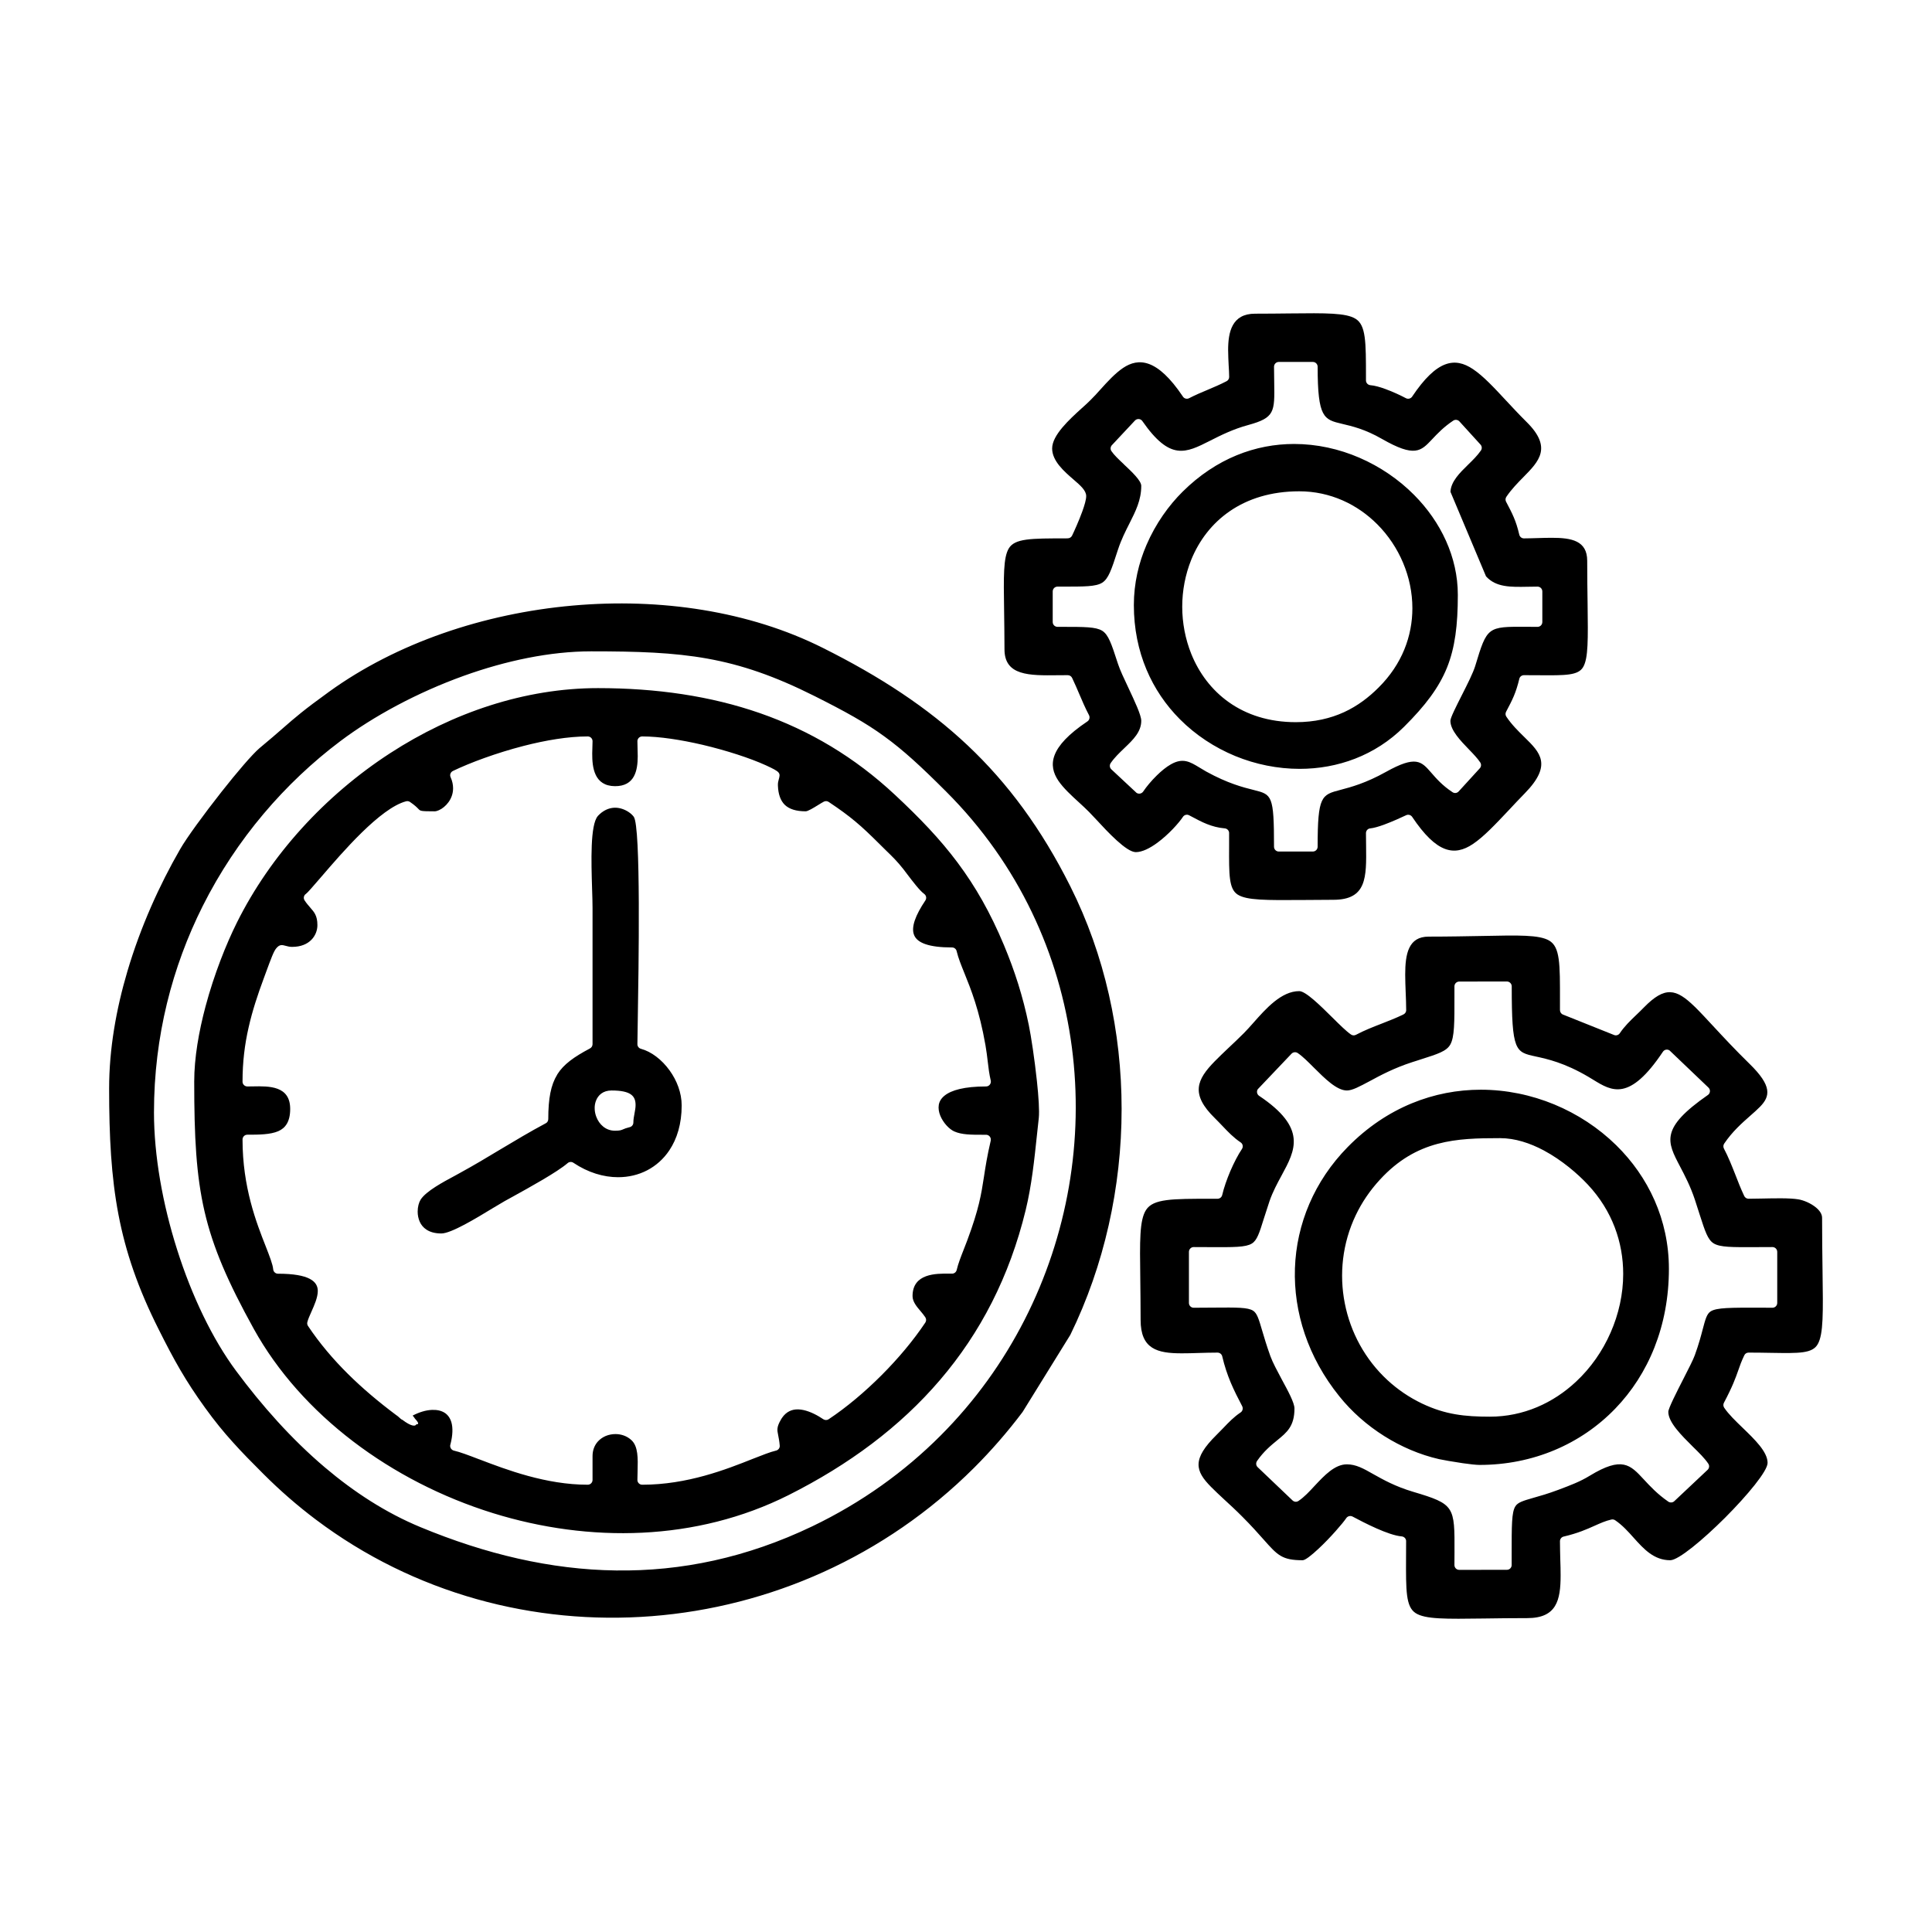 <?xml version="1.0" encoding="UTF-8"?>
<!DOCTYPE svg PUBLIC "-//W3C//DTD SVG 1.1//EN" "http://www.w3.org/Graphics/SVG/1.1/DTD/svg11.dtd">
<!-- Creator: CorelDRAW 2021.5 -->
<svg xmlns="http://www.w3.org/2000/svg" xml:space="preserve" width="217px" height="217px" version="1.1" style="shape-rendering:geometricPrecision; text-rendering:geometricPrecision; image-rendering:optimizeQuality; fill-rule:evenodd; clip-rule:evenodd"
viewBox="0 0 29.674 29.674"
 xmlns:xlink="http://www.w3.org/1999/xlink"
 xmlns:xodm="http://www.corel.com/coreldraw/odm/2003">
 <defs>
  <style type="text/css">
   <![CDATA[
    .fil0 {fill:none}
    .fil1 {fill:black}
   ]]>
  </style>
 </defs>
 <g id="Layer_x0020_1">
  <rect class="fil0" width="29.674" height="29.674"/>
  <path class="fil1" d="M2.365 17.084c0,-1.169 0.282,-2.237 0.748,-3.167 0.519,-1.034 1.267,-1.896 2.112,-2.532 0.51,-0.384 1.183,-0.748 1.901,-1.006 0.642,-0.23 1.321,-0.375 1.954,-0.375 0.71,0 1.259,0.017 1.787,0.112 0.528,0.095 1.03,0.267 1.644,0.575 0.472,0.237 0.782,0.408 1.071,0.619 0.29,0.21 0.559,0.457 0.948,0.846 0.559,0.558 0.998,1.187 1.319,1.856 0.634,1.32 0.813,2.799 0.569,4.213 -0.245,1.414 -0.912,2.764 -1.972,3.825 -0.552,0.553 -1.21,1.028 -1.97,1.393 -1.006,0.482 -2.011,0.692 -3.015,0.678 -1.003,-0.013 -2.004,-0.251 -3.002,-0.665 -0.534,-0.221 -1.024,-0.541 -1.468,-0.917 -0.517,-0.438 -0.973,-0.955 -1.364,-1.482 -0.363,-0.488 -0.682,-1.154 -0.907,-1.865 -0.222,-0.698 -0.355,-1.442 -0.355,-2.108zm7.028 -0.335c0.302,0 0.369,0.088 0.369,0.224 0,0.04 -0.008,0.082 -0.016,0.126 -0.008,0.045 -0.018,0.093 -0.018,0.142 0,0.037 -0.027,0.067 -0.063,0.073 -0.049,0.012 -0.071,0.022 -0.088,0.029 -0.035,0.015 -0.054,0.024 -0.131,0.024 -0.143,0 -0.243,-0.097 -0.287,-0.213 -0.015,-0.039 -0.024,-0.081 -0.025,-0.121 -0.002,-0.042 0.004,-0.084 0.018,-0.122 0.034,-0.093 0.112,-0.162 0.241,-0.162zm-0.335 -0.644c-0.239,0.127 -0.4,0.24 -0.498,0.396l-0.002 0.005c-0.097,0.157 -0.137,0.365 -0.137,0.682 0,0.03 -0.017,0.056 -0.043,0.067 -0.238,0.127 -0.463,0.262 -0.691,0.398 -0.204,0.123 -0.411,0.247 -0.629,0.366l-0.069 0.038c-0.187,0.1 -0.442,0.237 -0.527,0.366 -0.028,0.044 -0.047,0.112 -0.047,0.186 0,0.053 0.01,0.107 0.032,0.156 0.021,0.047 0.055,0.09 0.103,0.121 0.054,0.036 0.129,0.059 0.229,0.059 0.15,0 0.534,-0.233 0.79,-0.389 0.075,-0.045 0.14,-0.084 0.184,-0.109l0.118 -0.065c0.261,-0.144 0.687,-0.379 0.847,-0.517 0.026,-0.023 0.063,-0.024 0.09,-0.005 0.224,0.15 0.462,0.221 0.686,0.221 0.159,0 0.312,-0.036 0.446,-0.106 0.133,-0.069 0.251,-0.173 0.34,-0.306 0.119,-0.177 0.19,-0.409 0.19,-0.69 0,-0.194 -0.074,-0.384 -0.186,-0.539 -0.119,-0.165 -0.28,-0.288 -0.439,-0.331 -0.033,-0.009 -0.055,-0.038 -0.055,-0.071l0.005 -0.324c0.014,-0.856 0.05,-3.022 -0.061,-3.169l-0.002 -0.003c-0.009,-0.012 -0.02,-0.023 -0.032,-0.035 -0.052,-0.047 -0.125,-0.086 -0.206,-0.098 -0.08,-0.011 -0.167,0.006 -0.25,0.068l-0.003 0.002c-0.019,0.015 -0.038,0.032 -0.057,0.052l-0.002 0.003c-0.118,0.136 -0.101,0.699 -0.088,1.116 0.004,0.116 0.007,0.221 0.007,0.296l0 2.092c0,0.03 -0.018,0.055 -0.043,0.067zm10.845 -5.013c-0.83,0 -1.37,-0.461 -1.607,-1.051 -0.091,-0.228 -0.138,-0.475 -0.138,-0.722 0,-0.247 0.047,-0.495 0.139,-0.723 0.24,-0.589 0.79,-1.05 1.658,-1.05 0.476,0 0.894,0.2 1.201,0.509 0.167,0.168 0.302,0.37 0.394,0.589 0.093,0.22 0.143,0.458 0.143,0.698 0,0.425 -0.157,0.86 -0.521,1.22 -0.15,0.15 -0.323,0.282 -0.53,0.377 -0.208,0.095 -0.451,0.153 -0.739,0.153zm-2.488 -1.799c0,0.727 0.279,1.324 0.706,1.753 0.244,0.245 0.536,0.436 0.851,0.566 0.314,0.129 0.653,0.197 0.99,0.197 0.581,0 1.158,-0.203 1.603,-0.646 0.327,-0.325 0.534,-0.6 0.659,-0.907 0.124,-0.308 0.167,-0.653 0.167,-1.12 0,-0.58 -0.261,-1.121 -0.671,-1.534 -0.237,-0.239 -0.525,-0.435 -0.839,-0.571 -0.314,-0.136 -0.657,-0.212 -1.005,-0.212 -0.587,0 -1.193,0.218 -1.713,0.734 -0.209,0.207 -0.412,0.487 -0.554,0.817 -0.119,0.276 -0.194,0.588 -0.194,0.923zm5.468 12.466c-0.192,0 -0.363,-0.008 -0.53,-0.037 -0.169,-0.029 -0.333,-0.08 -0.51,-0.164 -0.199,-0.095 -0.377,-0.217 -0.531,-0.359 -0.344,-0.317 -0.57,-0.735 -0.657,-1.181 -0.088,-0.446 -0.038,-0.921 0.168,-1.353 0.092,-0.193 0.215,-0.377 0.372,-0.547 0.281,-0.306 0.575,-0.466 0.884,-0.549 0.305,-0.082 0.623,-0.088 0.961,-0.088 0.231,0 0.462,0.077 0.672,0.189 0.278,0.149 0.521,0.359 0.677,0.526 0.377,0.403 0.542,0.889 0.542,1.37 0,0.31 -0.069,0.619 -0.194,0.903 -0.124,0.283 -0.305,0.542 -0.529,0.751 -0.351,0.329 -0.809,0.539 -1.325,0.539zm-0.157 0.741c0.818,0 1.555,-0.318 2.082,-0.864 0.511,-0.528 0.825,-1.272 0.825,-2.147 0,-0.757 -0.317,-1.416 -0.809,-1.899 -0.272,-0.267 -0.597,-0.48 -0.952,-0.627 -0.354,-0.146 -0.738,-0.226 -1.128,-0.226 -0.711,0 -1.442,0.267 -2.045,0.881 -0.512,0.521 -0.787,1.182 -0.81,1.863 -0.022,0.673 0.2,1.367 0.682,1.965 0.19,0.237 0.426,0.445 0.69,0.611 0.259,0.163 0.545,0.286 0.841,0.354 0.059,0.013 0.218,0.041 0.368,0.063 0.105,0.015 0.204,0.026 0.256,0.026zm-5.645 -15.666l0.351 -0.375c0.028,-0.029 0.074,-0.031 0.104,-0.003l0.01 0.012c0.426,0.612 0.663,0.492 1.04,0.301 0.164,-0.083 0.352,-0.178 0.589,-0.242 0.404,-0.111 0.403,-0.2 0.396,-0.645l-0.003 -0.249c0,-0.041 0.033,-0.074 0.073,-0.074l0.523 0c0.041,0 0.074,0.033 0.074,0.074 0,0.788 0.097,0.811 0.376,0.877 0.154,0.036 0.354,0.083 0.611,0.231 0.505,0.289 0.598,0.19 0.771,0.006 0.081,-0.086 0.177,-0.188 0.324,-0.286 0.03,-0.021 0.071,-0.015 0.095,0.011l0.324 0.356c0.025,0.027 0.026,0.068 0.004,0.095 -0.052,0.075 -0.122,0.144 -0.194,0.214 -0.129,0.126 -0.264,0.259 -0.271,0.417l0.546 1.298c0.153,0.17 0.378,0.165 0.641,0.16l0.15 -0.002c0.041,0 0.074,0.033 0.074,0.074l0 0.47c0,0.041 -0.033,0.074 -0.074,0.074l-0.17 -0.001c-0.598,-0.003 -0.604,-0.003 -0.785,0.596l-0.001 0.004c-0.034,0.11 -0.12,0.28 -0.203,0.444 -0.091,0.18 -0.179,0.353 -0.179,0.4 0,0.145 0.154,0.304 0.286,0.441 0.068,0.07 0.131,0.136 0.172,0.198 0.019,0.028 0.016,0.066 -0.006,0.09l-0.325 0.356c-0.025,0.028 -0.068,0.032 -0.098,0.009 -0.153,-0.101 -0.247,-0.209 -0.325,-0.299 -0.151,-0.173 -0.233,-0.267 -0.694,-0.01 -0.31,0.173 -0.536,0.233 -0.699,0.276 -0.291,0.076 -0.35,0.092 -0.35,0.873 0,0.041 -0.033,0.074 -0.074,0.074l-0.523 0c-0.04,0 -0.073,-0.033 -0.073,-0.074 0,-0.793 -0.032,-0.801 -0.31,-0.871 -0.164,-0.041 -0.398,-0.1 -0.732,-0.284l-0.106 -0.063c-0.142,-0.086 -0.251,-0.152 -0.435,-0.048 -0.071,0.04 -0.147,0.102 -0.217,0.171 -0.085,0.083 -0.16,0.174 -0.209,0.247 -0.023,0.034 -0.068,0.043 -0.102,0.021l-0.388 -0.362c-0.026,-0.025 -0.03,-0.065 -0.01,-0.095 0.059,-0.086 0.136,-0.159 0.211,-0.231l0.004 -0.004c0.129,-0.123 0.255,-0.245 0.255,-0.415 0,-0.088 -0.104,-0.307 -0.2,-0.512 -0.065,-0.137 -0.127,-0.269 -0.157,-0.361l-0.007 -0.021c-0.093,-0.287 -0.14,-0.429 -0.236,-0.489 -0.097,-0.06 -0.272,-0.06 -0.615,-0.06l-0.071 0c-0.041,0 -0.074,-0.033 -0.074,-0.074l0 -0.47c0,-0.041 0.033,-0.074 0.074,-0.074l0.071 0c0.343,0 0.518,0.001 0.615,-0.06 0.096,-0.06 0.143,-0.201 0.236,-0.489l0.007 -0.021c0.05,-0.152 0.114,-0.279 0.175,-0.399 0.095,-0.188 0.182,-0.36 0.182,-0.578 0,-0.08 -0.142,-0.214 -0.268,-0.332l-0.003 -0.004c-0.078,-0.073 -0.149,-0.141 -0.187,-0.198 -0.021,-0.03 -0.015,-0.07 0.01,-0.095zm1.754 -0.977c-0.092,0.048 -0.189,0.089 -0.286,0.13 -0.096,0.04 -0.193,0.081 -0.285,0.129 -0.035,0.018 -0.078,0.006 -0.097,-0.027 -0.393,-0.585 -0.681,-0.596 -0.917,-0.438 -0.123,0.083 -0.239,0.21 -0.348,0.331 -0.051,0.057 -0.101,0.112 -0.15,0.16 -0.034,0.035 -0.08,0.077 -0.131,0.123l-0.004 0.003c-0.193,0.175 -0.457,0.416 -0.457,0.62 0,0.193 0.185,0.353 0.326,0.475 0.109,0.094 0.197,0.17 0.197,0.257 0,0.054 -0.026,0.142 -0.06,0.236 -0.052,0.144 -0.126,0.307 -0.157,0.371 -0.013,0.026 -0.039,0.041 -0.066,0.041l-0.027 0.001c-0.542,0 -0.788,0 -0.88,0.156 -0.083,0.142 -0.079,0.425 -0.071,0.942 0.002,0.181 0.006,0.391 0.006,0.606 0,0.407 0.381,0.403 0.816,0.398l0.156 -0.001c0.031,0 0.058,0.019 0.069,0.047 0.04,0.084 0.074,0.163 0.107,0.241 0.046,0.108 0.092,0.216 0.15,0.326 0.018,0.035 0.006,0.078 -0.027,0.098 -0.586,0.393 -0.6,0.674 -0.445,0.907 0.079,0.117 0.202,0.229 0.319,0.336 0.054,0.05 0.107,0.098 0.153,0.145l0.109 0.115c0.178,0.193 0.466,0.503 0.61,0.503 0.099,0 0.218,-0.061 0.331,-0.144 0.171,-0.126 0.326,-0.298 0.393,-0.398 0.021,-0.032 0.064,-0.042 0.097,-0.023l0.04 0.021c0.149,0.08 0.303,0.162 0.505,0.179 0.04,0.003 0.071,0.039 0.067,0.079l0 0.189c-0.002,0.445 -0.004,0.66 0.13,0.748 0.138,0.09 0.436,0.088 1.013,0.084l0.457 -0.003c0.515,0 0.51,-0.341 0.504,-0.831l-0.002 -0.193c0,-0.039 0.03,-0.071 0.068,-0.073 0.051,-0.005 0.127,-0.027 0.207,-0.056 0.13,-0.048 0.268,-0.111 0.342,-0.146 0.033,-0.016 0.073,-0.004 0.093,0.026 0.376,0.561 0.647,0.607 0.933,0.416 0.167,-0.112 0.346,-0.303 0.551,-0.52 0.077,-0.083 0.158,-0.169 0.246,-0.259 0.427,-0.437 0.234,-0.627 -0.005,-0.861 -0.095,-0.093 -0.197,-0.193 -0.279,-0.316 -0.016,-0.023 -0.016,-0.052 -0.004,-0.075 0.047,-0.089 0.086,-0.163 0.118,-0.239 0.032,-0.076 0.059,-0.158 0.085,-0.266 0.007,-0.034 0.038,-0.057 0.071,-0.057l0.228 0.001c0.412,0.003 0.608,0.005 0.683,-0.128 0.078,-0.136 0.074,-0.423 0.067,-0.97 -0.003,-0.196 -0.006,-0.423 -0.006,-0.66 0,-0.309 -0.241,-0.353 -0.543,-0.353 -0.073,0 -0.139,0.002 -0.206,0.004 -0.077,0.002 -0.156,0.005 -0.223,0.005 -0.036,0 -0.065,-0.026 -0.072,-0.06 -0.025,-0.107 -0.052,-0.189 -0.084,-0.264 -0.032,-0.076 -0.071,-0.15 -0.118,-0.239 -0.014,-0.026 -0.01,-0.056 0.006,-0.078 0.076,-0.112 0.17,-0.209 0.261,-0.301 0.238,-0.242 0.446,-0.453 0.048,-0.846 -0.114,-0.113 -0.217,-0.224 -0.315,-0.329 -0.184,-0.198 -0.35,-0.377 -0.509,-0.483 -0.277,-0.185 -0.553,-0.146 -0.934,0.423 -0.021,0.031 -0.062,0.041 -0.095,0.024 -0.073,-0.039 -0.197,-0.098 -0.318,-0.142 -0.082,-0.03 -0.164,-0.053 -0.229,-0.058 -0.039,-0.004 -0.068,-0.037 -0.067,-0.075l0 -0.045c0,-0.548 0,-0.801 -0.16,-0.9 -0.148,-0.091 -0.45,-0.088 -1.009,-0.082 -0.167,0.002 -0.359,0.004 -0.535,0.004 -0.355,0 -0.413,0.282 -0.413,0.559 0,0.081 0.005,0.159 0.008,0.232 0.004,0.066 0.008,0.129 0.008,0.181 0,0.03 -0.018,0.055 -0.044,0.067zm1.1 10.319c0.077,0.053 0.159,0.136 0.247,0.224 0.165,0.164 0.349,0.349 0.505,0.349 0.084,0 0.195,-0.061 0.346,-0.141 0.166,-0.09 0.376,-0.203 0.657,-0.294 0.045,-0.013 0.091,-0.03 0.137,-0.044 0.258,-0.082 0.39,-0.124 0.448,-0.226 0.065,-0.116 0.065,-0.331 0.064,-0.769l0 -0.126c0,-0.04 0.033,-0.073 0.074,-0.073l0.732 -0.001c0.04,0 0.074,0.034 0.074,0.074 0,0.998 0.056,1.01 0.365,1.077 0.184,0.04 0.445,0.097 0.812,0.313l0.076 0.046c0.285,0.175 0.555,0.338 1.069,-0.431 0.023,-0.034 0.068,-0.043 0.102,-0.02l0.598 0.571c0.029,0.028 0.03,0.074 0.002,0.104l-0.011 0.009c-0.736,0.512 -0.629,0.716 -0.428,1.098 0.074,0.141 0.159,0.303 0.228,0.51l0.074 0.23c0.082,0.255 0.124,0.385 0.214,0.441 0.098,0.061 0.282,0.06 0.654,0.058l0.249 -0.001c0.041,0 0.074,0.033 0.074,0.074l0 0.784c0,0.041 -0.033,0.074 -0.074,0.074l-0.181 -0.001c-0.468,-0.001 -0.673,-0.001 -0.766,0.056 -0.061,0.038 -0.083,0.123 -0.123,0.274 -0.027,0.103 -0.061,0.232 -0.122,0.4 -0.025,0.07 -0.096,0.208 -0.172,0.357 -0.111,0.217 -0.235,0.461 -0.235,0.513 0,0.161 0.201,0.36 0.376,0.534 0.097,0.095 0.186,0.183 0.238,0.262 0.021,0.03 0.015,0.07 -0.01,0.094l-0.512 0.482c-0.025,0.024 -0.064,0.026 -0.092,0.007 -0.166,-0.114 -0.28,-0.237 -0.378,-0.343 -0.207,-0.223 -0.331,-0.358 -0.83,-0.054 -0.147,0.09 -0.296,0.146 -0.464,0.209l-0.018 0.007c-0.16,0.06 -0.285,0.095 -0.384,0.123 -0.152,0.044 -0.237,0.068 -0.275,0.13 -0.058,0.091 -0.057,0.291 -0.057,0.746l0 0.156c0,0.041 -0.033,0.073 -0.073,0.073l-0.732 0.001c-0.041,0 -0.074,-0.033 -0.074,-0.074l0.001 -0.192c0.003,-0.713 0.003,-0.743 -0.635,-0.933 -0.276,-0.082 -0.461,-0.187 -0.613,-0.272 -0.149,-0.085 -0.265,-0.15 -0.405,-0.15 -0.186,0 -0.346,0.171 -0.494,0.329 -0.083,0.09 -0.163,0.176 -0.249,0.233 -0.029,0.02 -0.067,0.016 -0.092,-0.008l-0.535 -0.51c-0.028,-0.026 -0.03,-0.068 -0.008,-0.098 0.103,-0.148 0.213,-0.237 0.31,-0.317 0.146,-0.119 0.263,-0.214 0.263,-0.487 0,-0.088 -0.1,-0.271 -0.197,-0.45 -0.068,-0.128 -0.136,-0.253 -0.173,-0.354 -0.059,-0.164 -0.096,-0.291 -0.126,-0.392 -0.051,-0.174 -0.078,-0.267 -0.14,-0.306 -0.081,-0.051 -0.246,-0.05 -0.6,-0.047l-0.312 0.002c-0.04,0 -0.073,-0.033 -0.073,-0.074l0 -0.784c0,-0.041 0.033,-0.074 0.073,-0.074l0.244 0.001c0.374,0.002 0.555,0.003 0.649,-0.055 0.08,-0.048 0.116,-0.162 0.184,-0.381 0.024,-0.076 0.052,-0.164 0.087,-0.268 0.05,-0.145 0.12,-0.275 0.188,-0.4 0.21,-0.387 0.393,-0.725 -0.347,-1.22 -0.033,-0.022 -0.043,-0.068 -0.02,-0.102l0.518 -0.545c0.026,-0.027 0.068,-0.03 0.098,-0.008zm1.615 -0.592c-0.109,0.052 -0.218,0.095 -0.326,0.137 -0.134,0.052 -0.268,0.104 -0.398,0.173 -0.026,0.014 -0.056,0.01 -0.078,-0.006 -0.071,-0.049 -0.171,-0.148 -0.281,-0.257 -0.189,-0.187 -0.412,-0.408 -0.512,-0.408 -0.274,0 -0.512,0.269 -0.702,0.484 -0.054,0.061 -0.104,0.117 -0.148,0.161 -0.077,0.077 -0.159,0.155 -0.237,0.228 -0.076,0.073 -0.148,0.14 -0.21,0.204 -0.276,0.282 -0.378,0.504 0.002,0.875 0.04,0.039 0.078,0.08 0.116,0.119 0.089,0.094 0.173,0.181 0.279,0.252 0.034,0.022 0.043,0.068 0.02,0.102 -0.058,0.086 -0.122,0.209 -0.178,0.339 -0.053,0.125 -0.099,0.256 -0.125,0.368 -0.008,0.034 -0.038,0.057 -0.072,0.057l-0.092 0c-0.611,0 -0.894,0 -1.005,0.171 -0.102,0.157 -0.097,0.474 -0.089,1.062 0.002,0.19 0.005,0.407 0.005,0.628 0,0.449 0.258,0.513 0.631,0.513 0.085,0 0.166,-0.002 0.25,-0.005 0.099,-0.003 0.203,-0.006 0.3,-0.006 0.036,0 0.066,0.025 0.073,0.059 0.035,0.149 0.079,0.279 0.13,0.401 0.052,0.123 0.112,0.241 0.176,0.363 0.018,0.035 0.006,0.078 -0.027,0.098 -0.1,0.067 -0.178,0.148 -0.261,0.235l-0.105 0.107c-0.382,0.376 -0.328,0.554 -0.085,0.8 0.059,0.06 0.127,0.123 0.201,0.192 0.086,0.079 0.182,0.167 0.277,0.263 0.141,0.141 0.247,0.26 0.331,0.355 0.213,0.24 0.281,0.316 0.598,0.316 0.04,0 0.136,-0.076 0.243,-0.176 0.181,-0.168 0.377,-0.396 0.427,-0.471 0.021,-0.031 0.063,-0.041 0.096,-0.024 0.085,0.045 0.225,0.119 0.368,0.182 0.14,0.062 0.286,0.115 0.388,0.123 0.04,0.004 0.071,0.039 0.067,0.08l-0.001 0.24c-0.002,0.515 -0.004,0.76 0.147,0.858 0.147,0.095 0.458,0.091 1.049,0.083 0.199,-0.003 0.428,-0.006 0.666,-0.006 0.45,0 0.512,-0.273 0.512,-0.658 0,-0.083 -0.002,-0.16 -0.005,-0.24 -0.002,-0.095 -0.005,-0.193 -0.005,-0.283 0,-0.036 0.026,-0.066 0.059,-0.072 0.218,-0.051 0.356,-0.113 0.472,-0.165 0.09,-0.04 0.167,-0.075 0.258,-0.096 0.022,-0.005 0.045,0 0.062,0.013 0.108,0.074 0.196,0.171 0.283,0.269 0.154,0.171 0.309,0.343 0.56,0.343 0.125,0 0.497,-0.309 0.842,-0.653 0.344,-0.345 0.653,-0.717 0.653,-0.842 0,-0.17 -0.197,-0.359 -0.381,-0.537 -0.111,-0.107 -0.218,-0.21 -0.286,-0.311 -0.015,-0.023 -0.016,-0.052 -0.004,-0.075 0.134,-0.253 0.18,-0.383 0.22,-0.497 0.026,-0.075 0.05,-0.143 0.093,-0.232 0.012,-0.027 0.039,-0.042 0.066,-0.042 0.118,0 0.243,0.002 0.354,0.004 0.423,0.007 0.628,0.011 0.709,-0.135 0.087,-0.154 0.082,-0.482 0.073,-1.117 -0.003,-0.239 -0.007,-0.52 -0.007,-0.822 0,-0.059 -0.039,-0.113 -0.093,-0.158 -0.082,-0.068 -0.193,-0.113 -0.273,-0.126 -0.134,-0.022 -0.367,-0.016 -0.563,-0.012l-0.2 0.003c-0.031,0 -0.058,-0.019 -0.069,-0.047 -0.051,-0.108 -0.094,-0.218 -0.136,-0.327 -0.053,-0.133 -0.105,-0.267 -0.174,-0.397 -0.013,-0.026 -0.01,-0.056 0.006,-0.078 0.123,-0.182 0.27,-0.312 0.398,-0.425 0.056,-0.049 0.108,-0.095 0.15,-0.138 0.156,-0.16 0.192,-0.317 -0.161,-0.661 -0.22,-0.215 -0.402,-0.411 -0.555,-0.576 -0.105,-0.113 -0.196,-0.212 -0.284,-0.299l-0.004 -0.003c-0.284,-0.277 -0.455,-0.318 -0.779,0.013 -0.039,0.04 -0.079,0.079 -0.119,0.117 -0.093,0.089 -0.18,0.173 -0.251,0.279 -0.02,0.029 -0.057,0.04 -0.088,0.027l-0.785 -0.314c-0.029,-0.011 -0.047,-0.041 -0.046,-0.071l0 -0.146c0.001,-0.565 0.002,-0.822 -0.167,-0.92 -0.153,-0.088 -0.461,-0.082 -1.024,-0.07 -0.236,0.004 -0.515,0.01 -0.827,0.01 -0.308,0 -0.359,0.262 -0.359,0.583 0,0.09 0.004,0.178 0.007,0.266 0.004,0.097 0.008,0.193 0.008,0.28 0,0.032 -0.02,0.058 -0.048,0.069zm-14.593 -3.743c0.26,-0.125 0.664,-0.276 1.088,-0.385 0.335,-0.086 0.682,-0.145 0.982,-0.145 0.041,0 0.074,0.033 0.074,0.073l-0.005 0.189c-0.001,0.216 0.031,0.499 0.349,0.502 0.306,0.002 0.349,-0.244 0.35,-0.458l-0.005 -0.233c0,-0.04 0.033,-0.073 0.074,-0.073 0.262,0 0.597,0.052 0.924,0.128 0.37,0.087 0.734,0.206 0.974,0.315 0.23,0.106 0.227,0.117 0.197,0.225 -0.005,0.019 -0.013,0.046 -0.011,0.088 0.005,0.132 0.04,0.231 0.107,0.296 0.069,0.065 0.174,0.098 0.319,0.098 0.035,0 0.12,-0.052 0.191,-0.096 0.034,-0.021 0.065,-0.04 0.088,-0.052 0.026,-0.014 0.056,-0.01 0.078,0.006 0.168,0.112 0.291,0.202 0.407,0.299 0.119,0.099 0.229,0.205 0.373,0.348l0.096 0.095c0.092,0.089 0.173,0.167 0.267,0.287l0.06 0.079c0.086,0.113 0.192,0.253 0.261,0.303 0.033,0.024 0.04,0.07 0.016,0.103 -0.149,0.222 -0.221,0.408 -0.171,0.529 0.048,0.12 0.226,0.19 0.582,0.19 0.036,0 0.066,0.026 0.072,0.06 0.025,0.104 0.068,0.21 0.119,0.336 0.099,0.245 0.229,0.566 0.323,1.106 0.016,0.092 0.026,0.174 0.035,0.252 0.011,0.099 0.023,0.191 0.046,0.29 0.009,0.04 -0.016,0.08 -0.055,0.089l-0.017 0.002c-0.334,0 -0.532,0.057 -0.636,0.14 -0.054,0.043 -0.082,0.093 -0.09,0.143 -0.009,0.054 0.001,0.112 0.023,0.166 0.046,0.111 0.137,0.207 0.215,0.242 0.114,0.051 0.261,0.051 0.434,0.051l0.054 0c0.04,0 0.073,0.033 0.073,0.073l-0.001 0.017c-0.055,0.235 -0.081,0.402 -0.104,0.554 -0.042,0.273 -0.077,0.496 -0.257,0.979l-0.051 0.132c-0.044,0.112 -0.089,0.226 -0.111,0.322 -0.009,0.036 -0.042,0.059 -0.078,0.056l-0.04 0c-0.196,-0.002 -0.56,-0.006 -0.56,0.345 0,0.086 0.064,0.162 0.123,0.231 0.026,0.031 0.052,0.062 0.073,0.094 0.017,0.026 0.016,0.058 0,0.082 -0.183,0.274 -0.417,0.553 -0.674,0.81 -0.256,0.256 -0.535,0.491 -0.81,0.674 -0.025,0.017 -0.057,0.016 -0.081,0.001l-0.07 -0.044c-0.099,-0.058 -0.212,-0.105 -0.316,-0.108 -0.094,-0.003 -0.184,0.032 -0.252,0.133l-0.015 0.025c-0.067,0.115 -0.058,0.159 -0.042,0.237 0.008,0.043 0.019,0.094 0.024,0.16 0.004,0.038 -0.023,0.072 -0.061,0.079 -0.085,0.02 -0.206,0.068 -0.354,0.126 -0.405,0.161 -1.003,0.397 -1.697,0.397 -0.041,0 -0.074,-0.033 -0.074,-0.073l0.003 -0.136c0.005,-0.196 0.01,-0.381 -0.096,-0.477 -0.068,-0.063 -0.157,-0.092 -0.244,-0.092 -0.051,0 -0.103,0.01 -0.149,0.029 -0.045,0.019 -0.087,0.048 -0.12,0.084 -0.051,0.056 -0.083,0.132 -0.083,0.226l0 0.366c0,0.04 -0.033,0.073 -0.074,0.073 -0.641,0 -1.247,-0.23 -1.668,-0.391l-0.004 -0.001c-0.159,-0.061 -0.291,-0.111 -0.384,-0.132 -0.039,-0.01 -0.064,-0.049 -0.055,-0.089l0.002 -0.005c0.037,-0.144 0.039,-0.257 0.015,-0.341 -0.02,-0.068 -0.058,-0.118 -0.107,-0.148 -0.052,-0.032 -0.119,-0.046 -0.195,-0.042 -0.09,0.004 -0.191,0.034 -0.293,0.087 0.015,0.017 0.027,0.033 0.036,0.048 0.062,0.066 0.06,0.089 0.021,0.086 -0.015,0.036 -0.082,0.032 -0.215,-0.069 -0.009,-0.003 -0.017,-0.008 -0.024,-0.014l-0.045 -0.04 -0.037 -0.027c-0.256,-0.192 -0.502,-0.398 -0.728,-0.622 -0.228,-0.226 -0.436,-0.47 -0.615,-0.738 -0.012,-0.017 -0.015,-0.038 -0.011,-0.057 0.011,-0.046 0.036,-0.101 0.063,-0.162 0.044,-0.099 0.098,-0.218 0.098,-0.319 0,-0.144 -0.126,-0.265 -0.612,-0.265 -0.038,0 -0.07,-0.03 -0.073,-0.068 -0.007,-0.076 -0.054,-0.196 -0.115,-0.353 -0.142,-0.36 -0.356,-0.906 -0.356,-1.64 0,-0.041 0.033,-0.074 0.073,-0.074 0.178,0 0.354,-0.001 0.476,-0.054 0.11,-0.048 0.183,-0.146 0.183,-0.342 0,-0.356 -0.322,-0.351 -0.573,-0.346l-0.085 0.001c-0.04,0 -0.074,-0.033 -0.074,-0.073 0,-0.304 0.034,-0.574 0.093,-0.832 0.058,-0.257 0.139,-0.502 0.233,-0.755l0.029 -0.079c0.087,-0.236 0.124,-0.337 0.163,-0.383 0.053,-0.064 0.09,-0.053 0.153,-0.036 0.022,0.006 0.05,0.014 0.088,0.014l0.004 0c0.134,0 0.231,-0.044 0.294,-0.108 0.062,-0.062 0.093,-0.146 0.093,-0.225l0 -0.002c0,-0.144 -0.05,-0.2 -0.109,-0.267l-0.003 -0.004c-0.027,-0.031 -0.056,-0.064 -0.084,-0.107 -0.023,-0.033 -0.014,-0.079 0.02,-0.101 0.025,-0.017 0.111,-0.118 0.229,-0.254 0.334,-0.389 0.913,-1.063 1.309,-1.168 0.023,-0.006 0.046,-0.001 0.064,0.013 0.069,0.047 0.103,0.081 0.127,0.106 0.029,0.03 0.034,0.035 0.246,0.035 0.02,0 0.043,-0.006 0.067,-0.017 0.052,-0.023 0.106,-0.066 0.148,-0.124 0.042,-0.058 0.07,-0.13 0.07,-0.213 0,-0.053 -0.011,-0.11 -0.038,-0.17 -0.017,-0.037 0,-0.079 0.036,-0.096zm-3.974 4.772c0,0.848 0.03,1.439 0.159,1.996 0.129,0.556 0.358,1.082 0.756,1.802 0.73,1.317 2.109,2.344 3.675,2.83 1.478,0.458 3.121,0.435 4.542,-0.279 0.92,-0.463 1.707,-1.045 2.324,-1.768 0.617,-0.721 1.066,-1.584 1.315,-2.61 0.091,-0.376 0.131,-0.757 0.174,-1.164l0.027 -0.249c0.011,-0.107 -0.003,-0.328 -0.029,-0.568 -0.035,-0.33 -0.09,-0.693 -0.125,-0.861 -0.045,-0.22 -0.099,-0.426 -0.162,-0.628 -0.063,-0.201 -0.135,-0.396 -0.218,-0.595 -0.21,-0.503 -0.44,-0.904 -0.711,-1.267 -0.271,-0.364 -0.585,-0.69 -0.962,-1.042 -0.621,-0.581 -1.314,-0.991 -2.074,-1.256 -0.762,-0.265 -1.593,-0.385 -2.49,-0.385 -1.122,0 -2.233,0.377 -3.193,1 -1.001,0.65 -1.837,1.566 -2.353,2.602 -0.163,0.327 -0.349,0.792 -0.481,1.286 -0.103,0.386 -0.174,0.79 -0.174,1.156zm-1.307 0.105c0,0.741 0.032,1.353 0.143,1.935 0.111,0.581 0.301,1.135 0.616,1.761 0.12,0.24 0.223,0.437 0.334,0.627 0.111,0.19 0.229,0.371 0.379,0.579 0.15,0.208 0.286,0.374 0.429,0.532 0.143,0.16 0.293,0.311 0.47,0.488 0.254,0.254 0.522,0.487 0.802,0.698 1.513,1.14 3.356,1.626 5.162,1.485 1.807,-0.141 3.579,-0.911 4.951,-2.28 0.263,-0.263 0.512,-0.548 0.744,-0.856l0.733 -1.184c0.521,-1.066 0.788,-2.268 0.788,-3.47 0,-1.183 -0.259,-2.366 -0.788,-3.42 -0.443,-0.883 -0.957,-1.58 -1.577,-2.165 -0.621,-0.585 -1.35,-1.06 -2.224,-1.497 -1.131,-0.567 -2.499,-0.769 -3.839,-0.65 -1.37,0.121 -2.71,0.577 -3.741,1.321 -0.394,0.284 -0.523,0.397 -0.711,0.561 -0.094,0.082 -0.203,0.177 -0.354,0.302l-0.004 0.003c-0.116,0.099 -0.352,0.376 -0.589,0.677 -0.268,0.34 -0.536,0.707 -0.634,0.879 -0.315,0.546 -0.607,1.19 -0.809,1.873 -0.173,0.584 -0.281,1.196 -0.281,1.801z"/>
 </g>
</svg>
